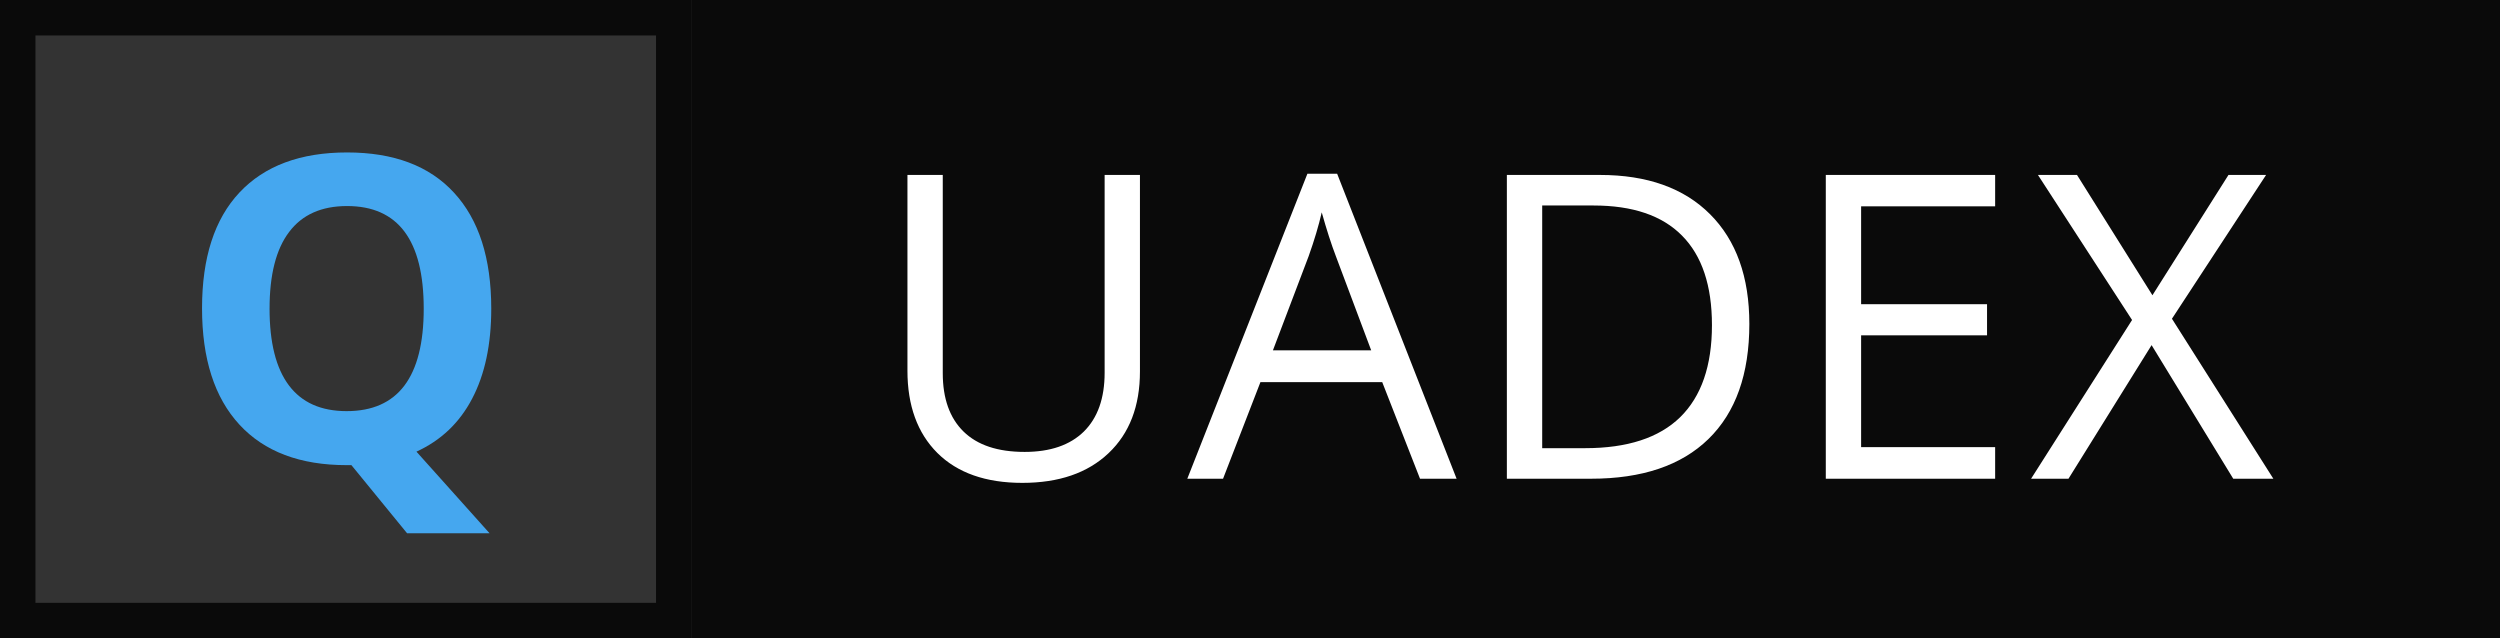 <?xml version="1.0" encoding="utf-8"?>
<svg width="141" height="36" viewBox="0 0 141 36" fill="none" xmlns="http://www.w3.org/2000/svg">
<rect x="0" y="0" width="141" height="36" fill="#333333" stroke="none"/>
<rect x="39" width="102" height="36" fill="black" fill-opacity="0.8"/>
<rect x="-1" y="1" width="37" height="34" transform="matrix(-1 0 0 1 37 0)" stroke="black" stroke-opacity="0.8" stroke-width="2"/>
<path d="M64.293 9.867V20.953C64.293 22.906 63.703 24.441 62.523 25.559C61.344 26.676 59.723 27.234 57.66 27.234C55.598 27.234 54 26.672 52.867 25.547C51.742 24.422 51.18 22.875 51.18 20.906V9.867H53.172V21.047C53.172 22.477 53.562 23.574 54.344 24.34C55.125 25.105 56.273 25.488 57.789 25.488C59.234 25.488 60.348 25.105 61.129 24.34C61.91 23.566 62.301 22.461 62.301 21.023V9.867H64.293ZM80.089 27L77.957 21.551H71.089L68.98 27H66.964L73.738 9.797H75.414L82.152 27H80.089ZM77.335 19.758L75.343 14.449C75.085 13.777 74.82 12.953 74.546 11.977C74.374 12.727 74.128 13.551 73.808 14.449L71.793 19.758H77.335ZM98.663 18.27C98.663 21.098 97.894 23.262 96.355 24.762C94.823 26.254 92.616 27 89.733 27H84.987V9.867H90.237C92.901 9.867 94.972 10.605 96.448 12.082C97.925 13.559 98.663 15.621 98.663 18.27ZM96.554 18.34C96.554 16.105 95.991 14.422 94.866 13.289C93.749 12.156 92.085 11.59 89.874 11.59H86.98V25.277H89.405C91.78 25.277 93.566 24.695 94.761 23.531C95.956 22.359 96.554 20.629 96.554 18.34ZM112.526 27H102.975V9.867H112.526V11.637H104.967V17.156H112.069V18.914H104.967V25.219H112.526V27ZM128.217 27H125.955L121.35 19.465L116.662 27H114.553L120.248 18.047L114.94 9.867H117.143L121.397 16.652L125.686 9.867H127.807L122.498 17.977L128.217 27Z" fill="white"/>
<path d="M27.707 17.41C27.707 19.426 27.348 21.117 26.629 22.484C25.918 23.844 24.871 24.84 23.488 25.473L27.613 30.078H22.961L19.82 26.234H19.551C16.926 26.234 14.91 25.473 13.504 23.949C12.098 22.426 11.395 20.238 11.395 17.387C11.395 14.535 12.098 12.359 13.504 10.859C14.918 9.352 16.941 8.598 19.574 8.598C22.207 8.598 24.219 9.355 25.609 10.871C27.008 12.387 27.707 14.566 27.707 17.41ZM15.203 17.41C15.203 19.324 15.566 20.766 16.293 21.734C17.02 22.703 18.105 23.188 19.551 23.188C22.449 23.188 23.898 21.262 23.898 17.41C23.898 13.551 22.457 11.621 19.574 11.621C18.129 11.621 17.039 12.109 16.305 13.086C15.57 14.055 15.203 15.496 15.203 17.41Z" fill="#45A7EF"/>
</svg>
